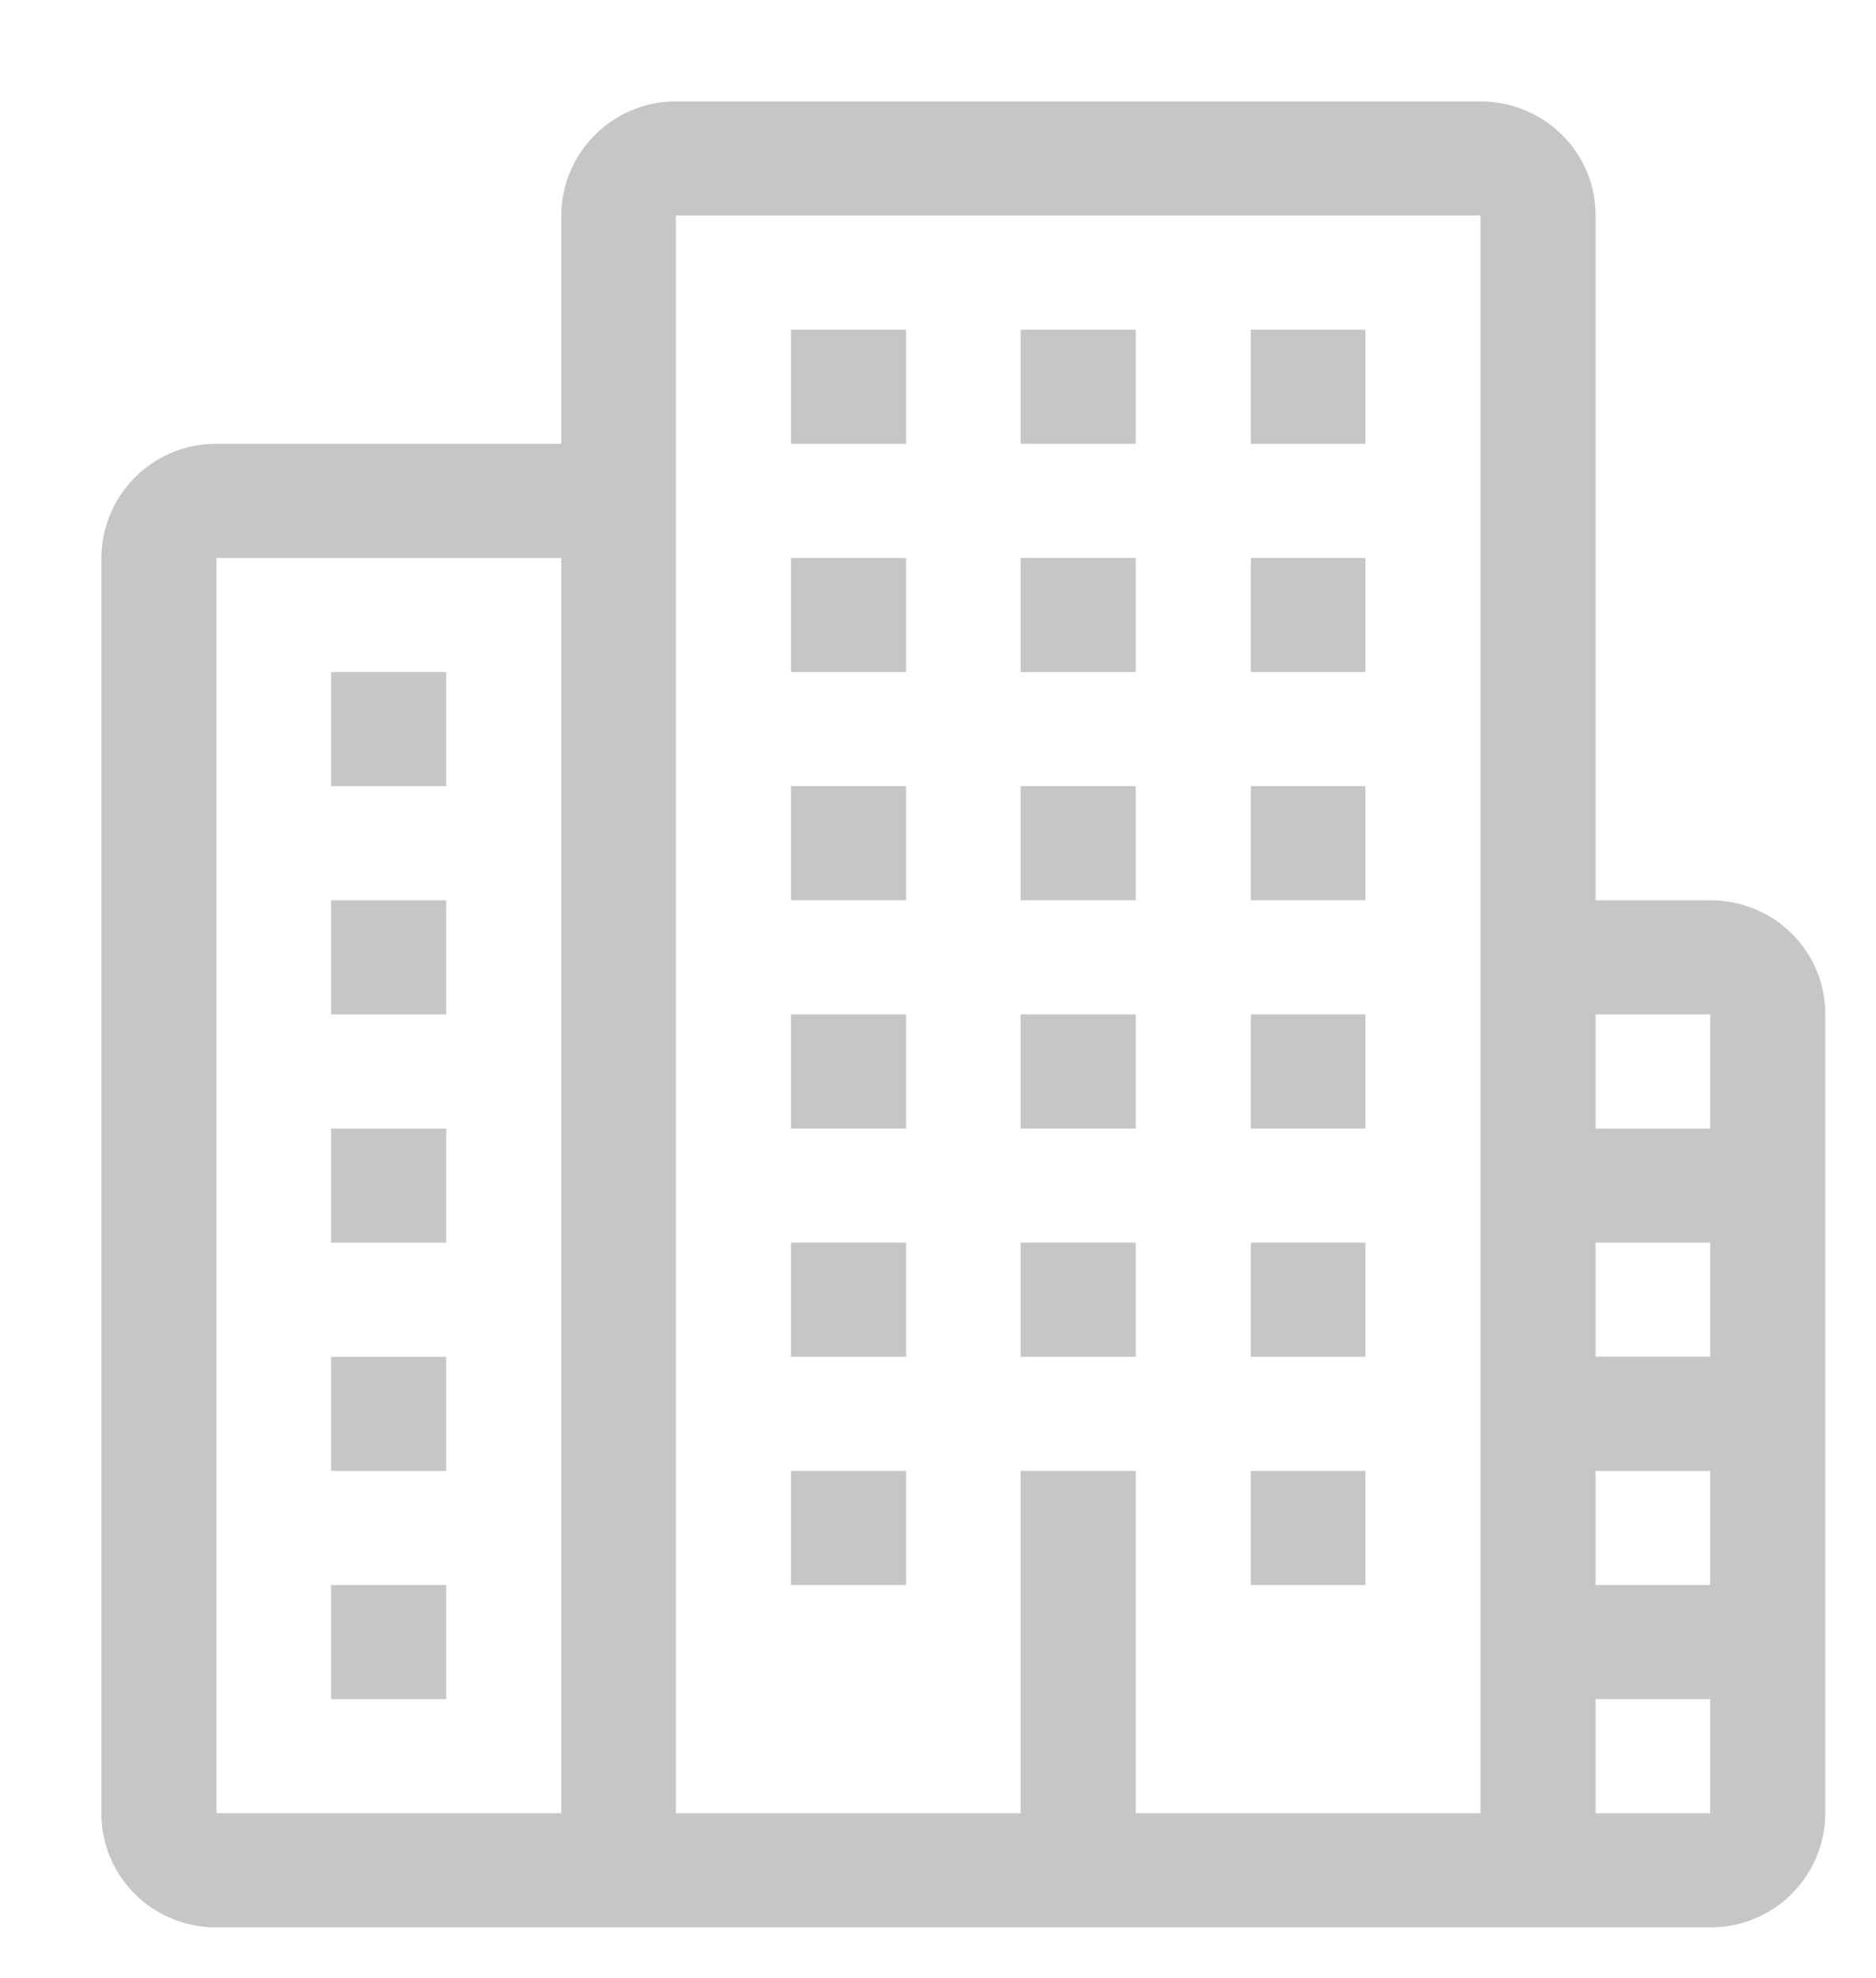 <svg xmlns="http://www.w3.org/2000/svg" xmlns:xlink="http://www.w3.org/1999/xlink" width="37" height="39"><defs><path id="a" d="M328.8 1422.5h-2.27v-2.25h2.27zm9.07-2.25h-2.27V1418h2.27zm4.53 0h-2.27V1418h2.27zm4.53 0h-2.26V1418h2.26zm-9.06-4.5h-2.27v-2.25h2.27zm4.53 0h-2.27v-2.25h2.27zm4.53 0h-2.26v-2.25h2.26zm-9.06 13.5h-2.27V1427h2.27zm4.53 0h-2.27V1427h2.27zm4.53 0h-2.26V1427h2.26zm-9.06 4.5h-2.27v-2.25h2.27zm9.06 0h-2.26v-2.25h2.26zm-9.06 4.5h-2.27V1436h2.27zm9.06 0h-2.26V1436h2.26zm-9.06-13.5h-2.27v-2.25h2.27zm4.53 0h-2.27v-2.25h2.27zm4.53 0h-2.26v-2.25h2.26zM328.8 1427h-2.27v-2.25h2.27zm0 4.5h-2.27v-2.25h2.27zm0 4.5h-2.27v-2.25h2.27zm0 4.5h-2.27v-2.25h2.27zm13.6-6.75h-2.27v-2.25h2.27zM356 1427v15.75a2.26 2.26 0 0 1-2.27 2.25h-29.46c-1.26 0-2.27-1-2.27-2.25V1418a2.26 2.26 0 0 1 2.27-2.25h6.8v-4.5a2.26 2.26 0 0 1 2.26-2.25h15.87c1.25 0 2.27 1 2.27 2.25v13.5h2.26c1.26 0 2.27 1 2.27 2.25zm-24.93-9h-6.8v24.75h6.8zm18.13-6.75h-15.87v31.5h6.8V1436h2.27v6.75h6.8zm4.53 29.25h-2.26v2.25h2.26zm0-4.5h-2.26v2.25h2.26zm0-4.5h-2.26v2.25h2.26zm0-4.5h-2.26v2.25h2.26z"/></defs><use fill="#c6c6c6" xlink:href="#a" transform="translate(-320 -1407)"/></svg>